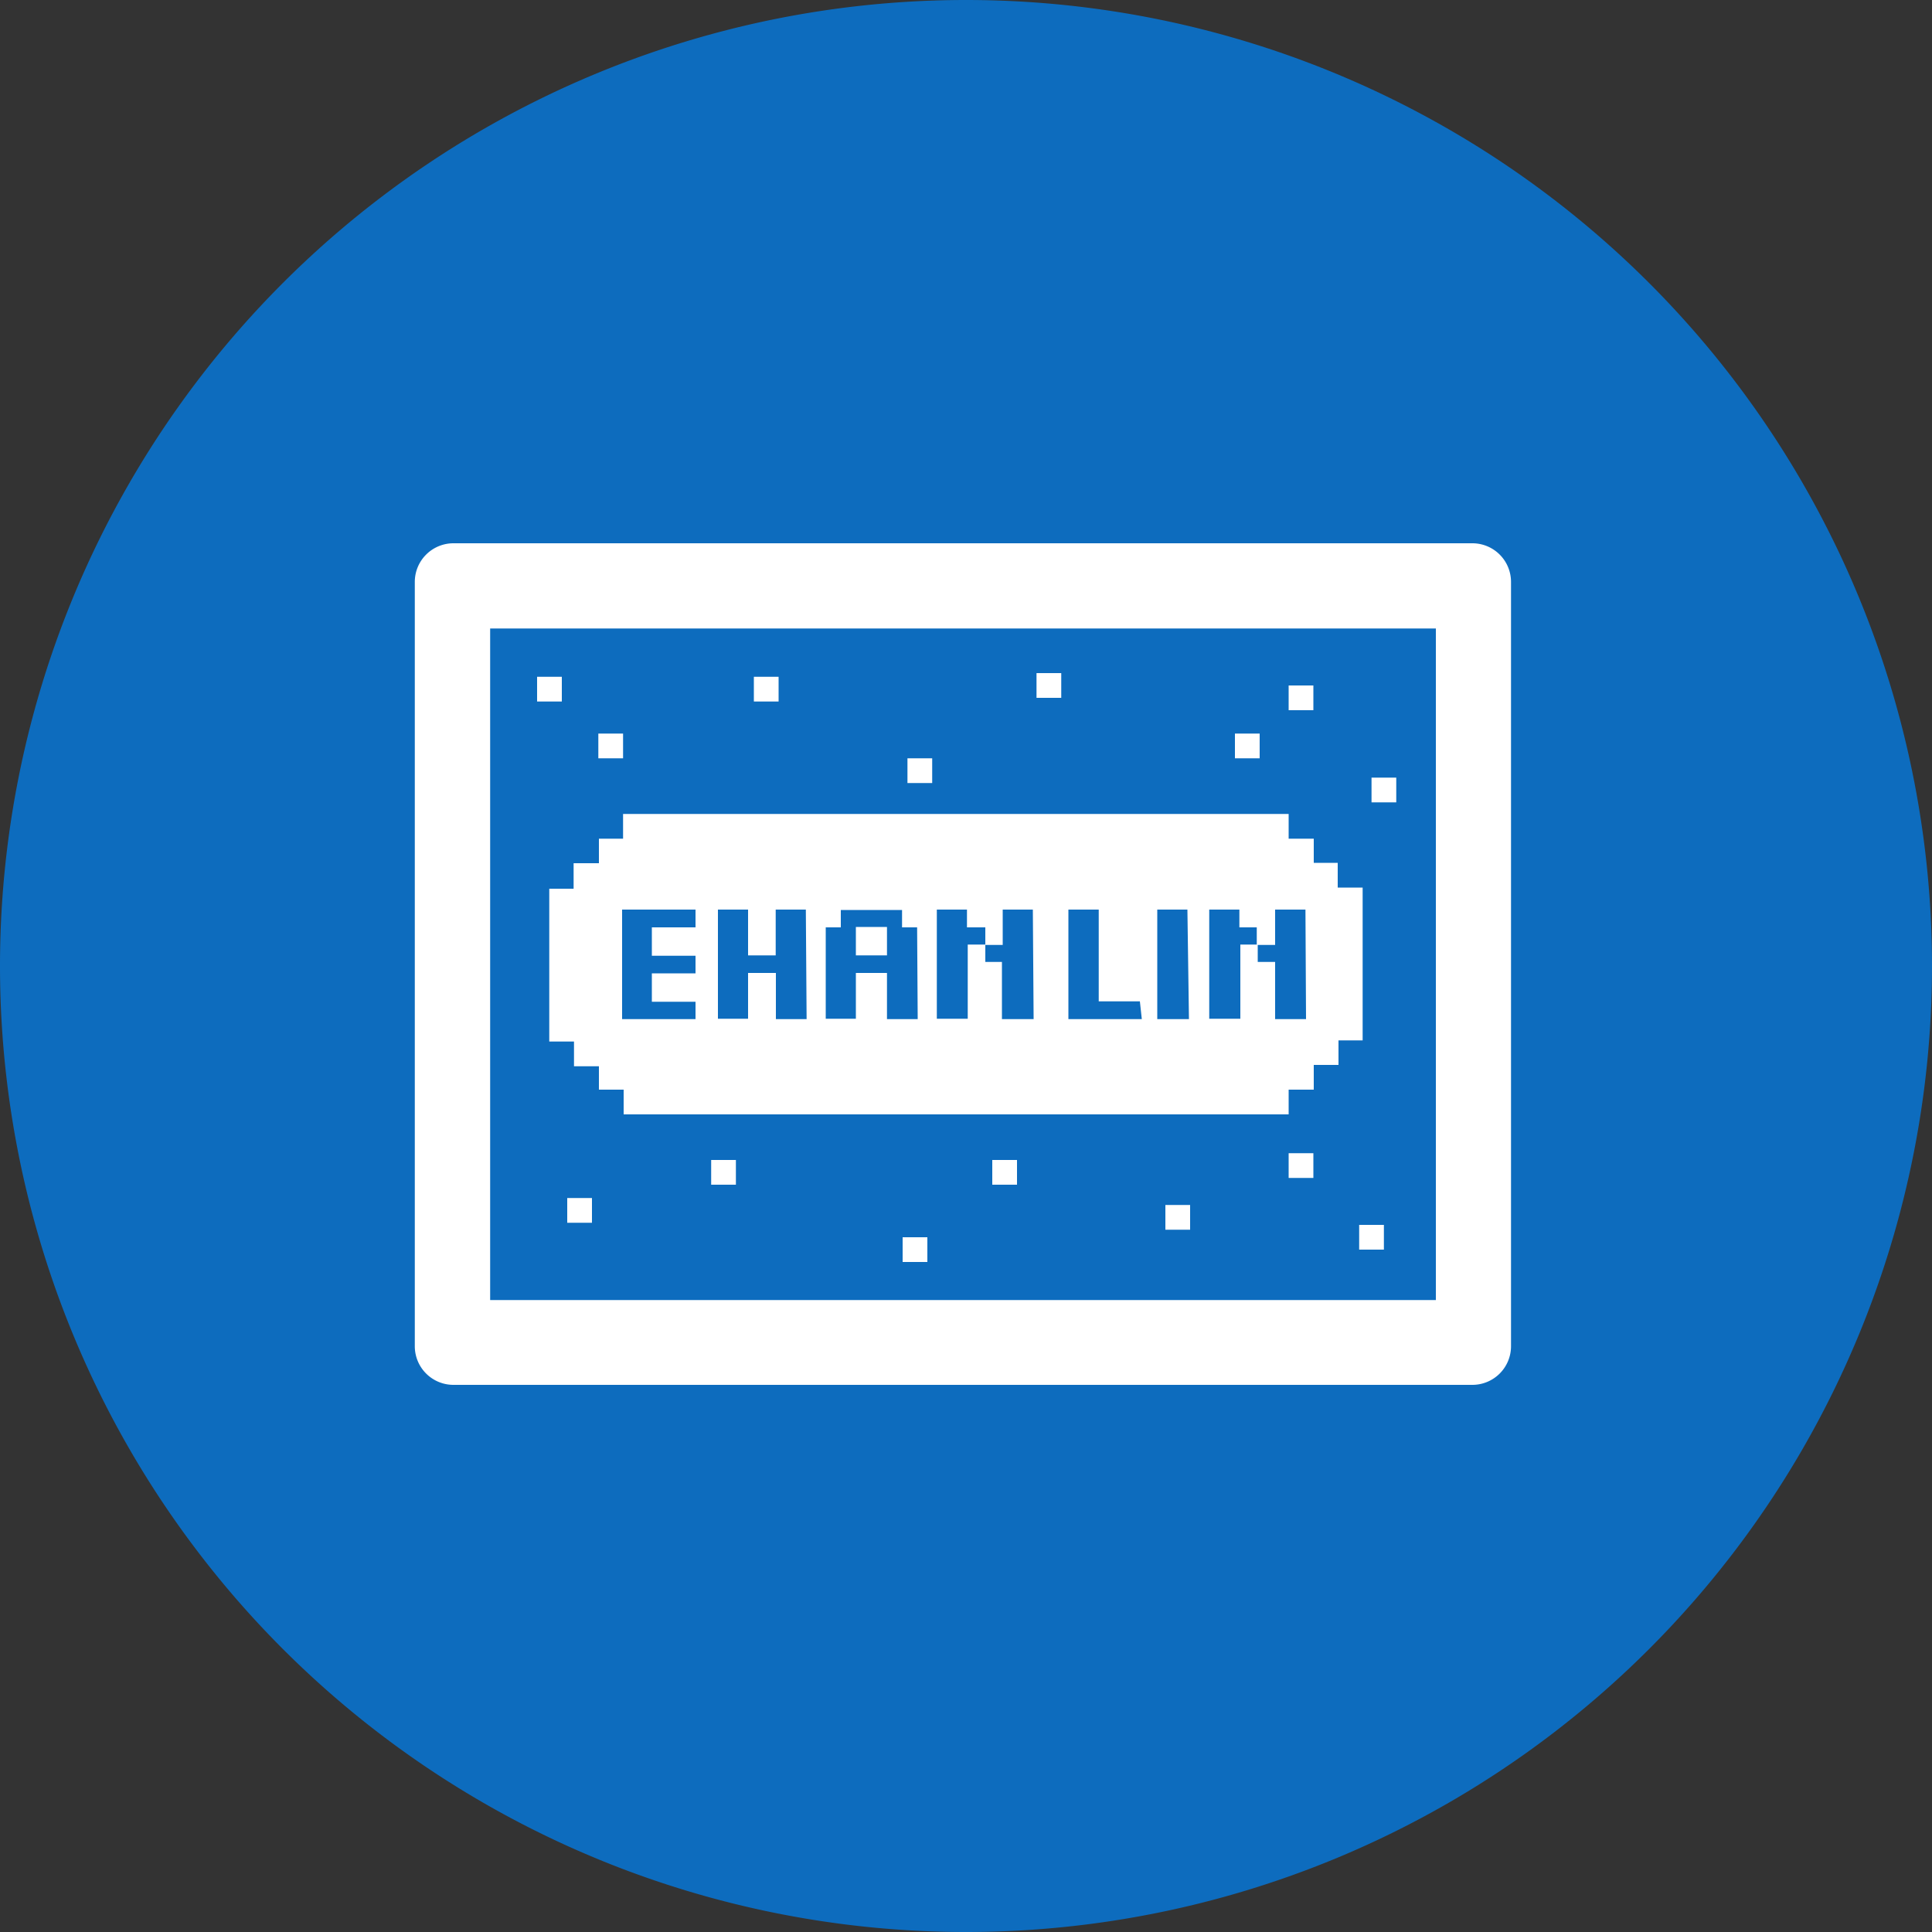 <svg xmlns="http://www.w3.org/2000/svg" viewBox="0 0 100 100"><rect x="0" y="0" width="100" height="100" fill="#333333" stroke="none"/><defs><style>.cls-2{fill:#fff}</style></defs><g id="圖層_2" data-name="圖層 2"><g id="圖層_1-2" data-name="圖層 1"><path id="Rectangle_345" data-name="Rectangle 345" d="M50 0a50 50 0 0150 50 50 50 0 01-50 50A50 50 0 010 50 50 50 0 0150 0z" fill="#0d6cbe"/><g id="Group_760" data-name="Group 760"><path id="Path_1021" data-name="Path 1021" class="cls-2" d="M76.21 28.12H23.47a2 2 0 00-2 2v39.56a2 2 0 002 2h52.74a2 2 0 002-2V30.13a2 2 0 00-2-2.01zm-1.89 39.17H25.37V32.53h48.95z"/><path id="Path_1022" data-name="Path 1022" class="cls-2" d="M69.24 45.94v-1.28H68v-1.25h-1.3v-1.28H32.25v1.28H31v1.27h-1.31V46h-1.26v7.91h1.28v1.28H31v1.21h1.28v1.28H66.7V56.4H68v-1.28h1.28v-1.27h1.25v-7.91zM36 48h-2.26v1.47H36v.91h-2.26v1.47H36v.9h-3.8v-5.67H36zm5.75 4.75h-1.59v-2.39h-1.44v2.37h-1.56v-5.65h1.56v2.37h1.43v-2.37h1.56zm5.75 0h-1.59v-2.39H44.3v2.37h-1.56V48h.78v-.9h3.17v.9h.78zm6 0h-1.64v-2.96H51v-.9h-.91v3.84h-1.6v-5.65h1.56V48H51v.91h.9v-1.83h1.56zm5.6 0h-3.8v-5.67h1.57v4.75H59zm2.44 0H59.9v-5.67h1.56zm6.06 0H66v-2.96h-.9v-.9h-.9v3.84h-1.61v-5.65h1.56V48h.9v.91H66v-1.83h1.57z"/><path id="Rectangle_347" data-name="Rectangle 347" class="cls-2" d="M29.36 62.01h1.28v1.28h-1.28z"/><path id="Rectangle_348" data-name="Rectangle 348" class="cls-2" d="M36.81 60.04h1.28v1.28h-1.28z"/><path id="Rectangle_349" data-name="Rectangle 349" class="cls-2" d="M46.72 64.04H48v1.28h-1.28z"/><path id="Rectangle_350" data-name="Rectangle 350" class="cls-2" d="M51.36 60.04h1.28v1.28h-1.28z"/><path id="Rectangle_351" data-name="Rectangle 351" class="cls-2" d="M60.32 62.37h1.28v1.28h-1.28z"/><path id="Rectangle_352" data-name="Rectangle 352" class="cls-2" d="M66.7 59.69h1.28v1.28H66.7z"/><path id="Rectangle_353" data-name="Rectangle 353" class="cls-2" d="M70.35 63.4h1.28v1.28h-1.28z"/><path id="Rectangle_354" data-name="Rectangle 354" class="cls-2" d="M70.99 40.25h1.28v1.28h-1.28z"/><path id="Rectangle_355" data-name="Rectangle 355" class="cls-2" d="M66.7 35.48h1.28v1.28H66.7z"/><path id="Rectangle_356" data-name="Rectangle 356" class="cls-2" d="M63.92 37.97h1.28v1.28h-1.28z"/><path id="Rectangle_357" data-name="Rectangle 357" class="cls-2" d="M53.65 34.84h1.28v1.28h-1.28z"/><path id="Rectangle_358" data-name="Rectangle 358" class="cls-2" d="M46.97 39.25h1.28v1.28h-1.28z"/><path id="Rectangle_359" data-name="Rectangle 359" class="cls-2" d="M39.02 35.03h1.28v1.28h-1.28z"/><path id="Rectangle_360" data-name="Rectangle 360" class="cls-2" d="M30.97 37.97h1.28v1.28h-1.28z"/><path id="Rectangle_361" data-name="Rectangle 361" class="cls-2" d="M27.8 35.03h1.28v1.28H27.8z"/><path id="Rectangle_362" data-name="Rectangle 362" class="cls-2" d="M44.3 47.98h1.61v1.47H44.3z"/></g></g></g></svg>